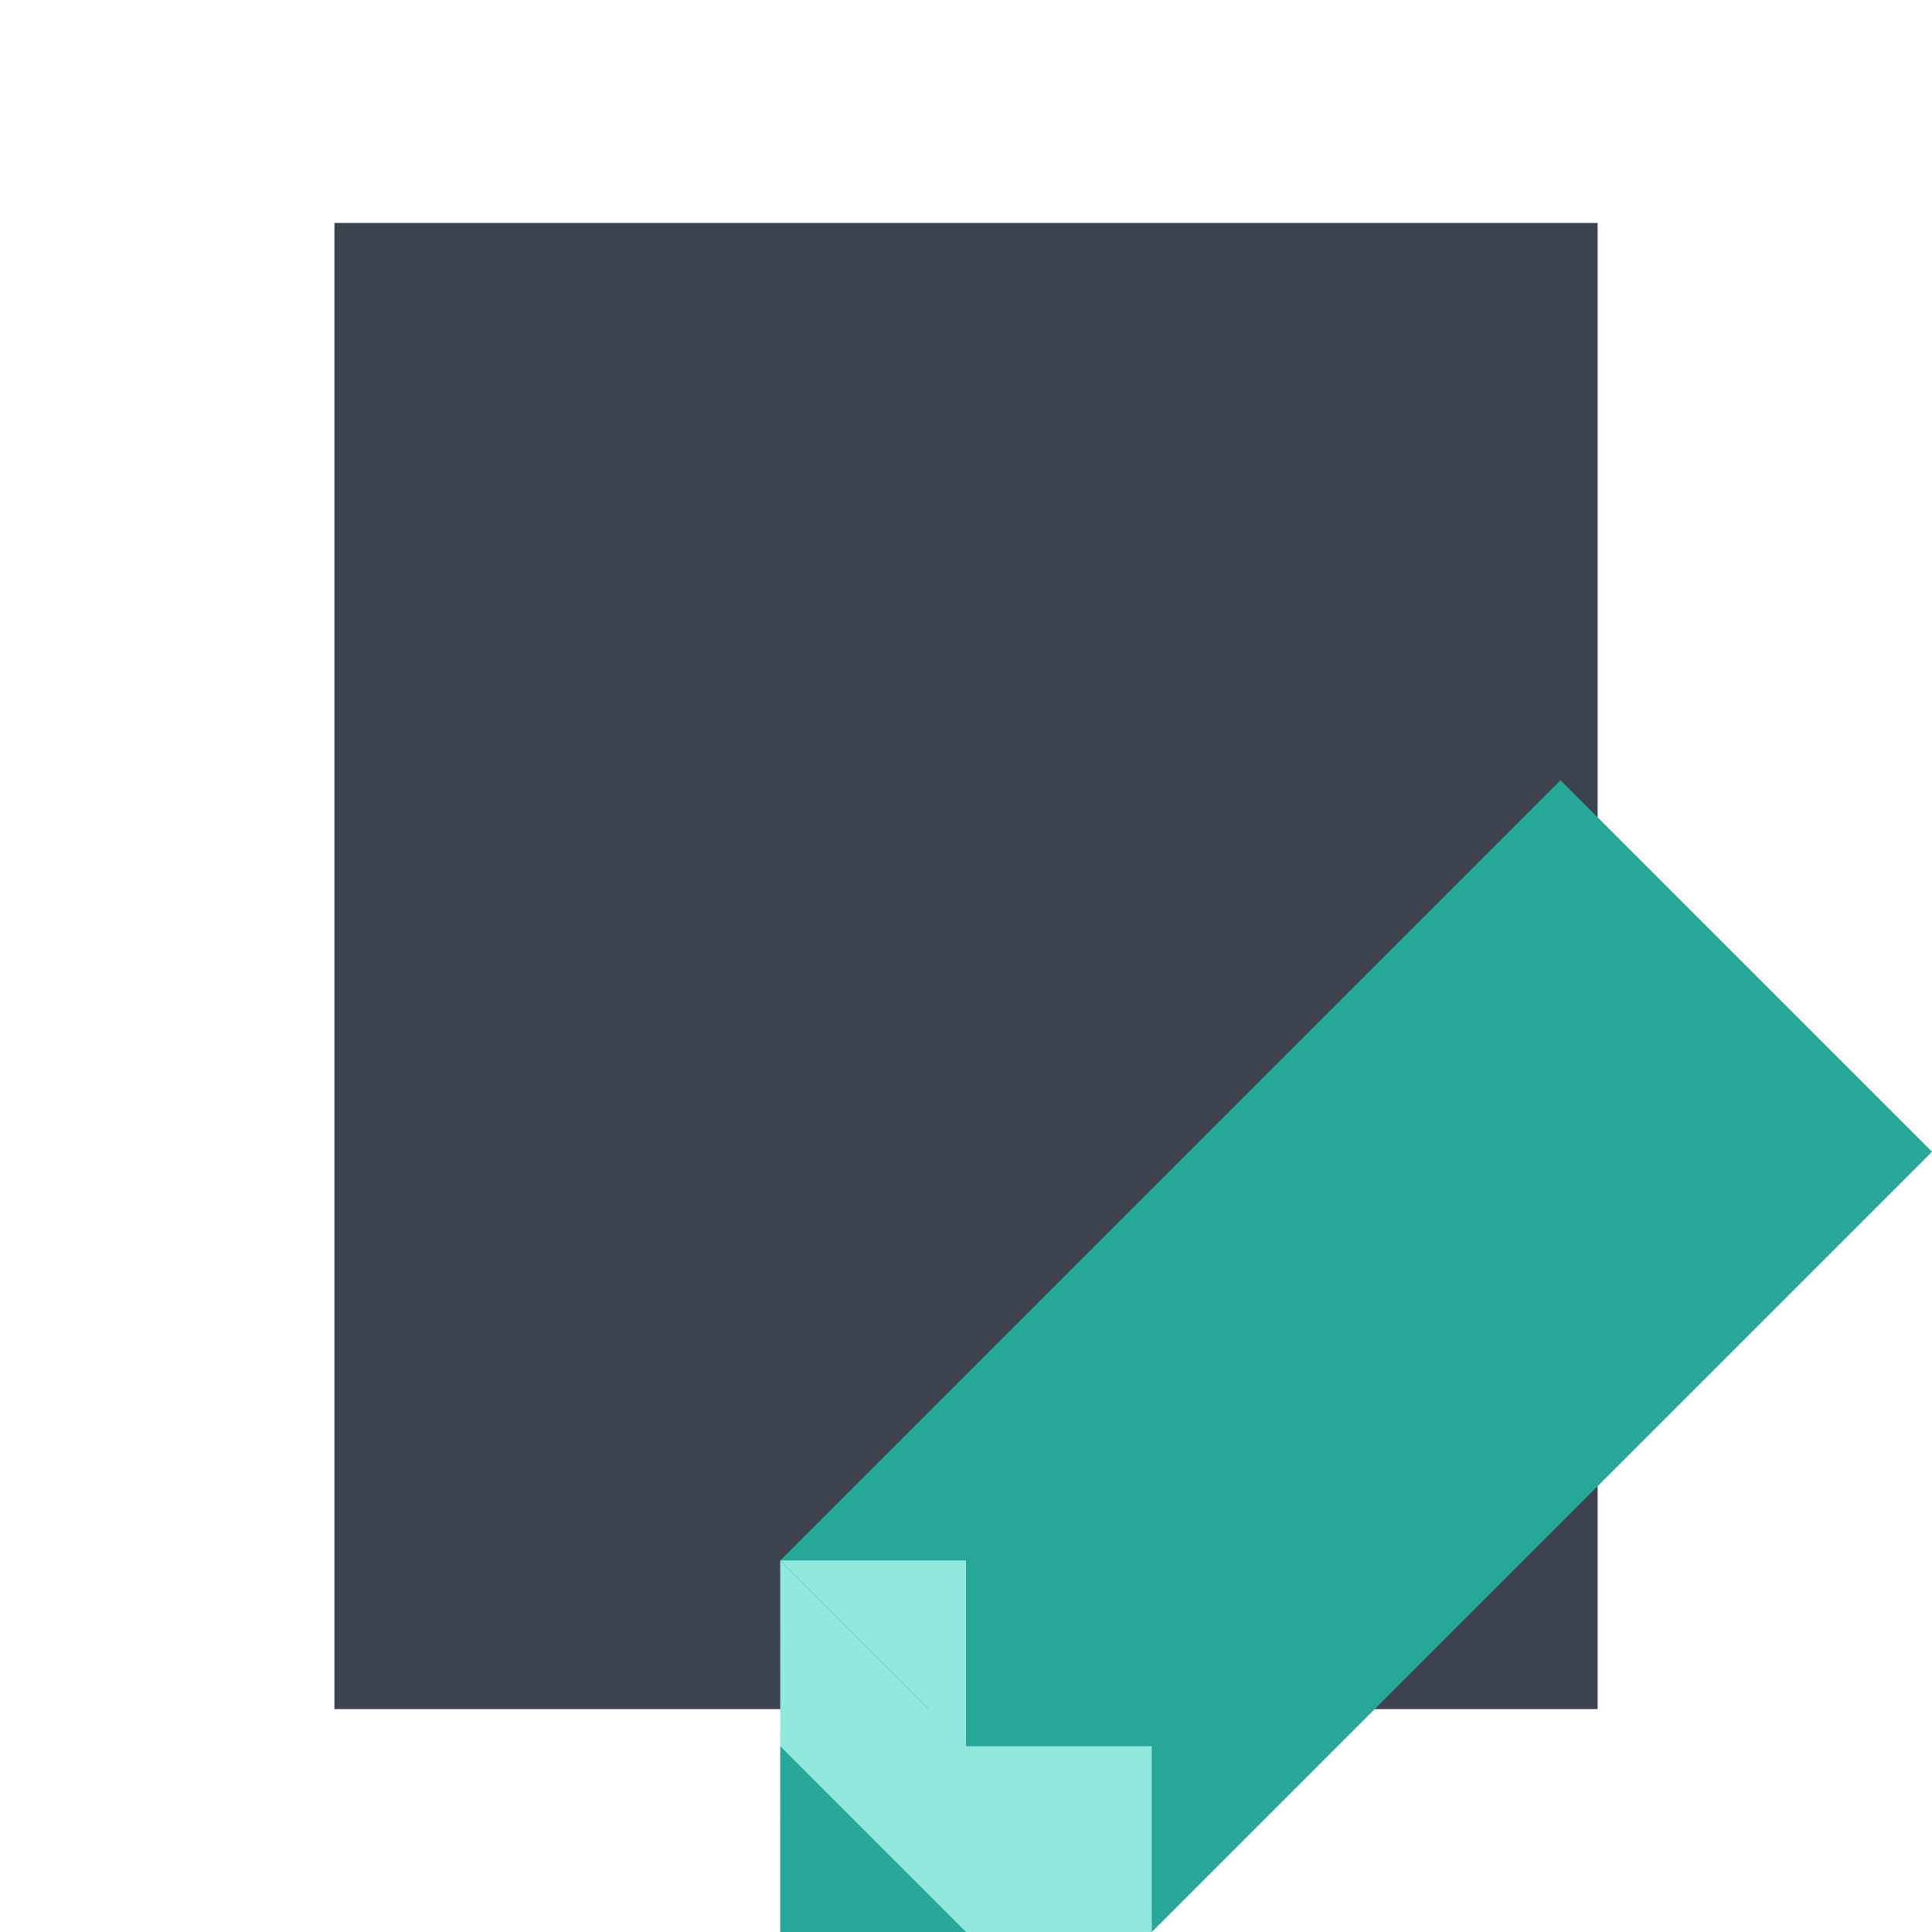 <svg fill="none" height="46" viewBox="0 0 46 46" width="46" xmlns="http://www.w3.org/2000/svg" xmlns:xlink="http://www.w3.org/1999/xlink"><clipPath id="a"><path d="m0 0h46v46h-46z"/></clipPath><g clip-path="url(#a)"><path d="m7.962 5.308h30.077v35.385h-30.077z" fill="#3d434e"/><path d="m37.155 18.577-18.577 18.577 8.846 8.846 18.577-18.577z" fill="#26a797"/><path d="m18.578 37.154h4.423v4.423h4.423v4.423l-4.423-4.423z" fill="#91e9de"/><path d="m18.58 46-.004-8.846 8.847 8.846z" fill="#91e9de"/><path d="m18.578 46v-4.423l4.423 4.423z" fill="#26a797"/></g></svg>